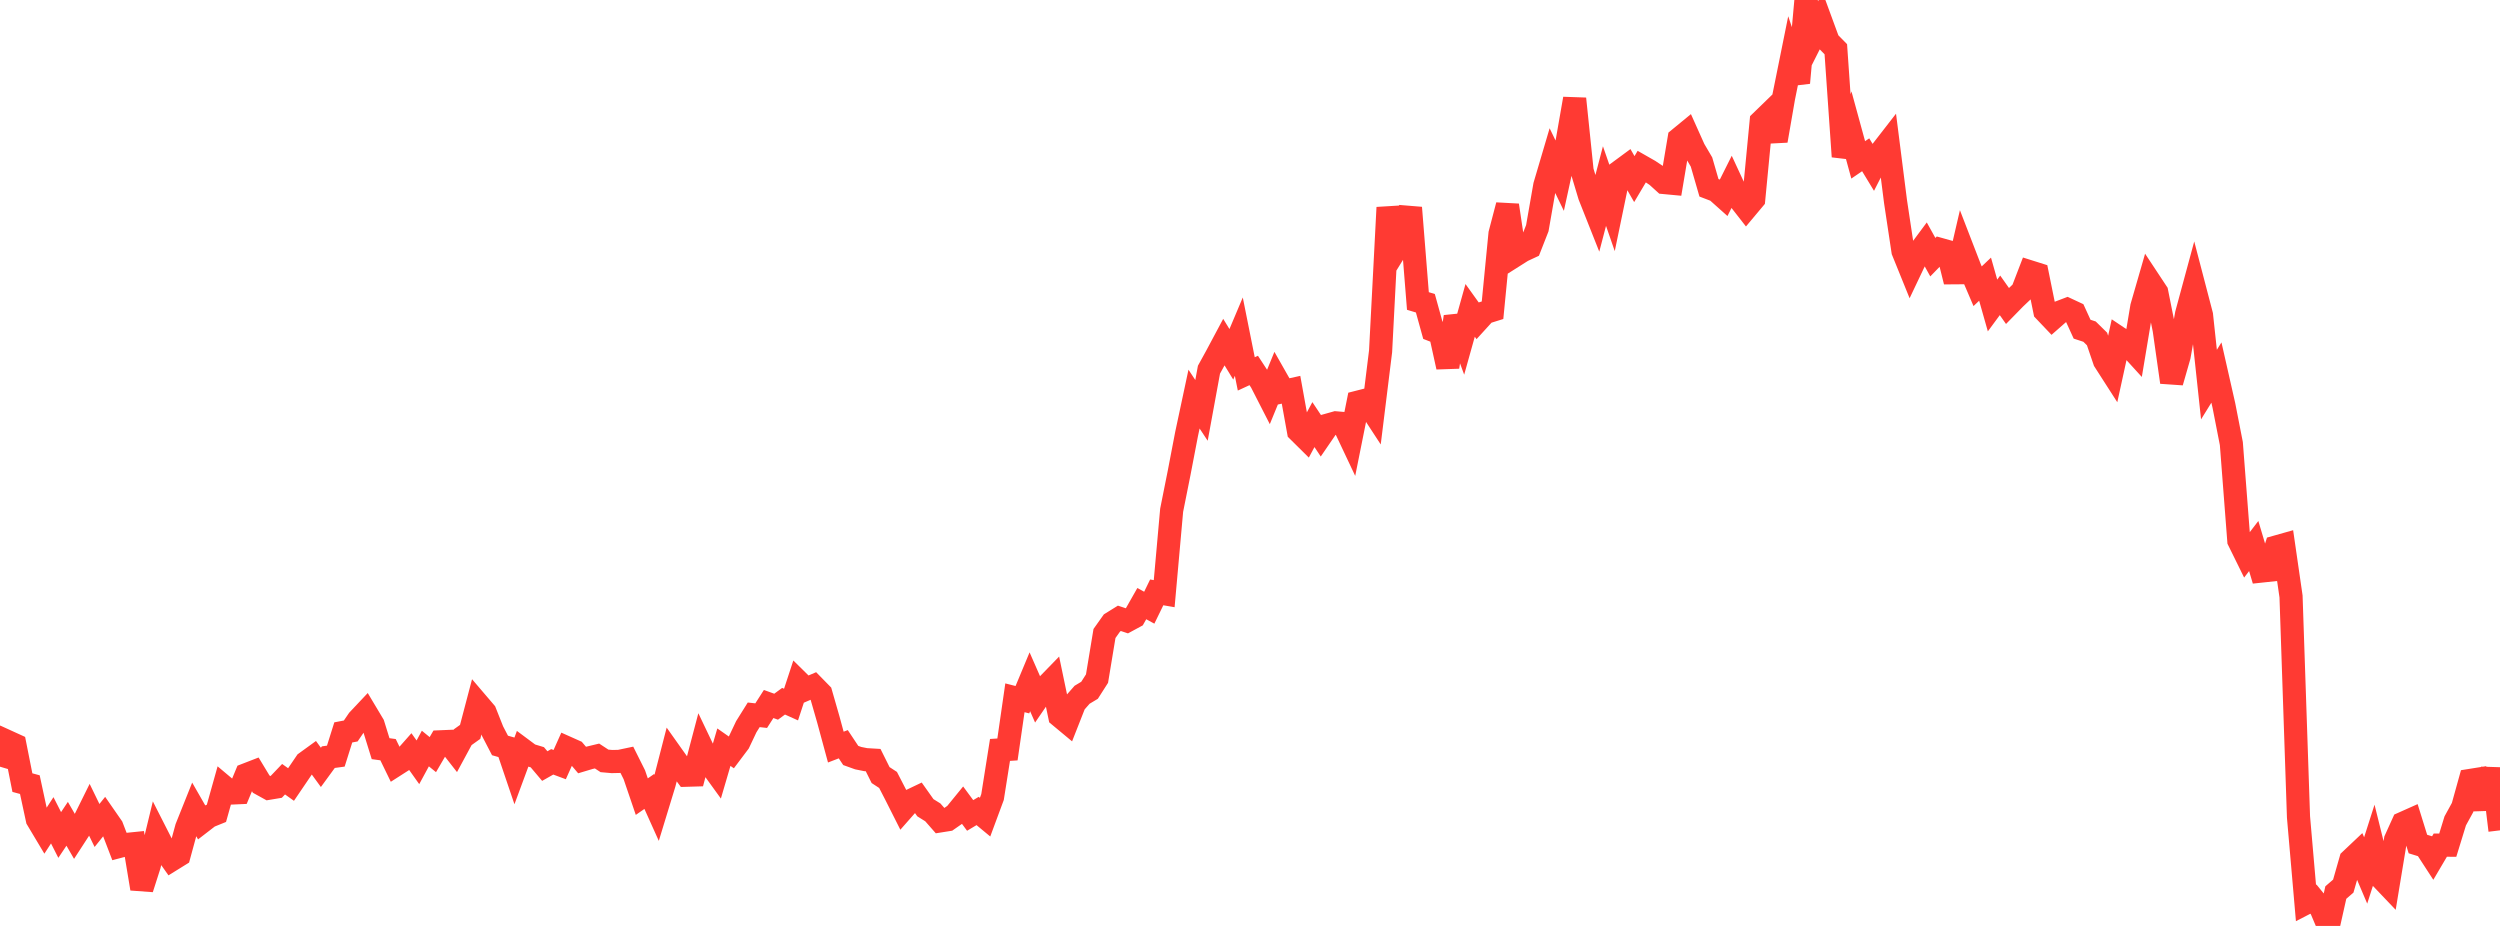 <?xml version="1.0" standalone="no"?>
<!DOCTYPE svg PUBLIC "-//W3C//DTD SVG 1.1//EN" "http://www.w3.org/Graphics/SVG/1.1/DTD/svg11.dtd">

<svg width="135" height="50" viewBox="0 0 135 50" preserveAspectRatio="none" 
  xmlns="http://www.w3.org/2000/svg"
  xmlns:xlink="http://www.w3.org/1999/xlink">


<polyline points="0.0, 41.401 0.403, 40.045 0.806, 40.229 1.209, 42.261 1.612, 42.37 2.015, 44.243 2.418, 44.917 2.821, 44.296 3.224, 45.089 3.627, 44.485 4.03, 45.183 4.433, 44.562 4.836, 43.748 5.239, 44.576 5.642, 44.074 6.045, 44.655 6.448, 45.704 6.851, 45.598 7.254, 45.557 7.657, 47.987 8.06, 46.728 8.463, 45.065 8.866, 45.857 9.269, 46.428 9.672, 46.178 10.075, 44.699 10.478, 43.692 10.881, 44.395 11.284, 44.084 11.687, 43.921 12.09, 42.484 12.493, 42.823 12.896, 42.805 13.299, 41.833 13.701, 41.677 14.104, 42.343 14.507, 42.566 14.91, 42.499 15.313, 42.077 15.716, 42.364 16.119, 41.77 16.522, 41.177 16.925, 40.885 17.328, 41.438 17.731, 40.886 18.134, 40.831 18.537, 39.55 18.94, 39.473 19.343, 38.882 19.746, 38.454 20.149, 39.128 20.552, 40.428 20.955, 40.483 21.358, 41.311 21.761, 41.053 22.164, 40.597 22.567, 41.164 22.97, 40.421 23.373, 40.75 23.776, 40.058 24.179, 40.041 24.582, 40.556 24.985, 39.81 25.388, 39.522 25.791, 37.991 26.194, 38.463 26.597, 39.48 27.0, 40.255 27.403, 40.37 27.806, 41.559 28.209, 40.469 28.612, 40.769 29.015, 40.891 29.418, 41.368 29.821, 41.139 30.224, 41.289 30.627, 40.388 31.03, 40.568 31.433, 41.042 31.836, 40.921 32.239, 40.824 32.642, 41.088 33.045, 41.124 33.448, 41.115 33.851, 41.03 34.254, 41.836 34.657, 43.019 35.06, 42.739 35.463, 43.635 35.866, 42.316 36.269, 40.751 36.672, 41.319 37.075, 41.862 37.478, 41.85 37.881, 40.321 38.284, 41.165 38.687, 41.722 39.09, 40.347 39.493, 40.629 39.896, 40.093 40.299, 39.243 40.701, 38.6 41.104, 38.645 41.507, 38.016 41.91, 38.162 42.313, 37.866 42.716, 38.047 43.119, 36.819 43.522, 37.216 43.925, 37.042 44.328, 37.454 44.731, 38.857 45.134, 40.343 45.537, 40.188 45.94, 40.795 46.343, 40.94 46.746, 41.021 47.149, 41.045 47.552, 41.854 47.955, 42.117 48.358, 42.899 48.761, 43.698 49.164, 43.24 49.567, 43.048 49.97, 43.617 50.373, 43.868 50.776, 44.327 51.179, 44.263 51.582, 43.982 51.985, 43.488 52.388, 44.034 52.791, 43.793 53.194, 44.127 53.597, 43.04 54.0, 40.496 54.403, 40.47 54.806, 37.681 55.209, 37.784 55.612, 36.817 56.015, 37.736 56.418, 37.148 56.821, 36.733 57.224, 38.665 57.627, 39 58.03, 37.976 58.433, 37.517 58.836, 37.275 59.239, 36.644 59.642, 34.209 60.045, 33.64 60.448, 33.39 60.851, 33.524 61.254, 33.306 61.657, 32.596 62.06, 32.816 62.463, 31.988 62.866, 32.058 63.269, 27.553 63.672, 25.539 64.075, 23.439 64.478, 21.551 64.881, 22.161 65.284, 19.963 65.687, 19.23 66.09, 18.475 66.493, 19.133 66.896, 18.178 67.299, 20.191 67.701, 20.005 68.104, 20.621 68.507, 21.409 68.91, 20.426 69.313, 21.136 69.716, 21.047 70.119, 23.279 70.522, 23.678 70.925, 22.929 71.328, 23.535 71.731, 22.947 72.134, 22.834 72.537, 22.869 72.94, 23.723 73.343, 21.714 73.746, 21.611 74.149, 22.228 74.552, 18.967 74.955, 11.206 75.358, 13.497 75.761, 12.844 76.164, 11.217 76.567, 16.254 76.97, 16.375 77.373, 17.832 77.776, 17.989 78.179, 19.819 78.582, 17.105 78.985, 18.201 79.388, 16.76 79.791, 17.322 80.194, 16.879 80.597, 16.753 81.0, 12.623 81.403, 11.085 81.806, 13.793 82.209, 13.538 82.612, 13.35 83.015, 12.322 83.418, 10.018 83.821, 8.653 84.224, 9.486 84.627, 7.638 85.03, 5.332 85.433, 9.228 85.836, 10.57 86.239, 11.587 86.642, 10.048 87.045, 11.212 87.448, 9.266 87.851, 8.969 88.254, 9.672 88.657, 8.992 89.06, 9.222 89.463, 9.491 89.866, 9.856 90.269, 9.894 90.672, 7.495 91.075, 7.164 91.478, 8.062 91.881, 8.748 92.284, 10.141 92.687, 10.295 93.09, 10.655 93.493, 9.85 93.896, 10.72 94.299, 11.236 94.701, 10.756 95.104, 6.561 95.507, 6.17 95.91, 7.598 96.313, 5.273 96.716, 3.279 97.119, 4.471 97.522, 0.0 97.925, 1.952 98.328, 1.151 98.731, 2.248 99.134, 2.658 99.537, 8.455 99.94, 7.161 100.343, 8.633 100.746, 8.358 101.149, 9.022 101.552, 8.231 101.955, 7.712 102.358, 10.884 102.761, 13.558 103.164, 14.553 103.567, 13.705 103.97, 13.162 104.373, 13.887 104.776, 13.472 105.179, 13.585 105.582, 15.208 105.985, 13.471 106.388, 14.515 106.791, 15.457 107.194, 15.075 107.597, 16.496 108.0, 15.949 108.403, 16.521 108.806, 16.109 109.209, 15.726 109.612, 14.678 110.015, 14.805 110.418, 16.791 110.821, 17.215 111.224, 16.861 111.627, 16.707 112.03, 16.895 112.433, 17.776 112.836, 17.908 113.239, 18.304 113.642, 19.486 114.045, 20.114 114.448, 18.272 114.851, 18.542 115.254, 18.984 115.657, 16.57 116.06, 15.174 116.463, 15.784 116.866, 17.802 117.269, 20.638 117.672, 19.234 118.075, 16.958 118.478, 15.47 118.881, 17.014 119.284, 20.768 119.687, 20.117 120.09, 21.895 120.493, 23.955 120.896, 29.192 121.299, 30.01 121.701, 29.485 122.104, 30.838 122.507, 30.795 122.91, 29.54 123.313, 29.426 123.716, 32.208 124.119, 44.118 124.522, 48.761 124.925, 48.553 125.328, 49.047 125.731, 50.0 126.134, 48.198 126.537, 47.85 126.94, 46.44 127.343, 46.059 127.746, 47.005 128.149, 45.744 128.552, 47.369 128.955, 47.792 129.358, 45.35 129.761, 44.46 130.164, 44.28 130.567, 45.578 130.97, 45.702 131.373, 46.322 131.776, 45.638 132.179, 45.64 132.582, 44.329 132.985, 43.594 133.388, 42.144 133.791, 42.08 134.194, 43.661 134.597, 41.512 135.0, 44.839" fill="none" stroke="#ff3a33" stroke-width="1.25"/>

</svg>